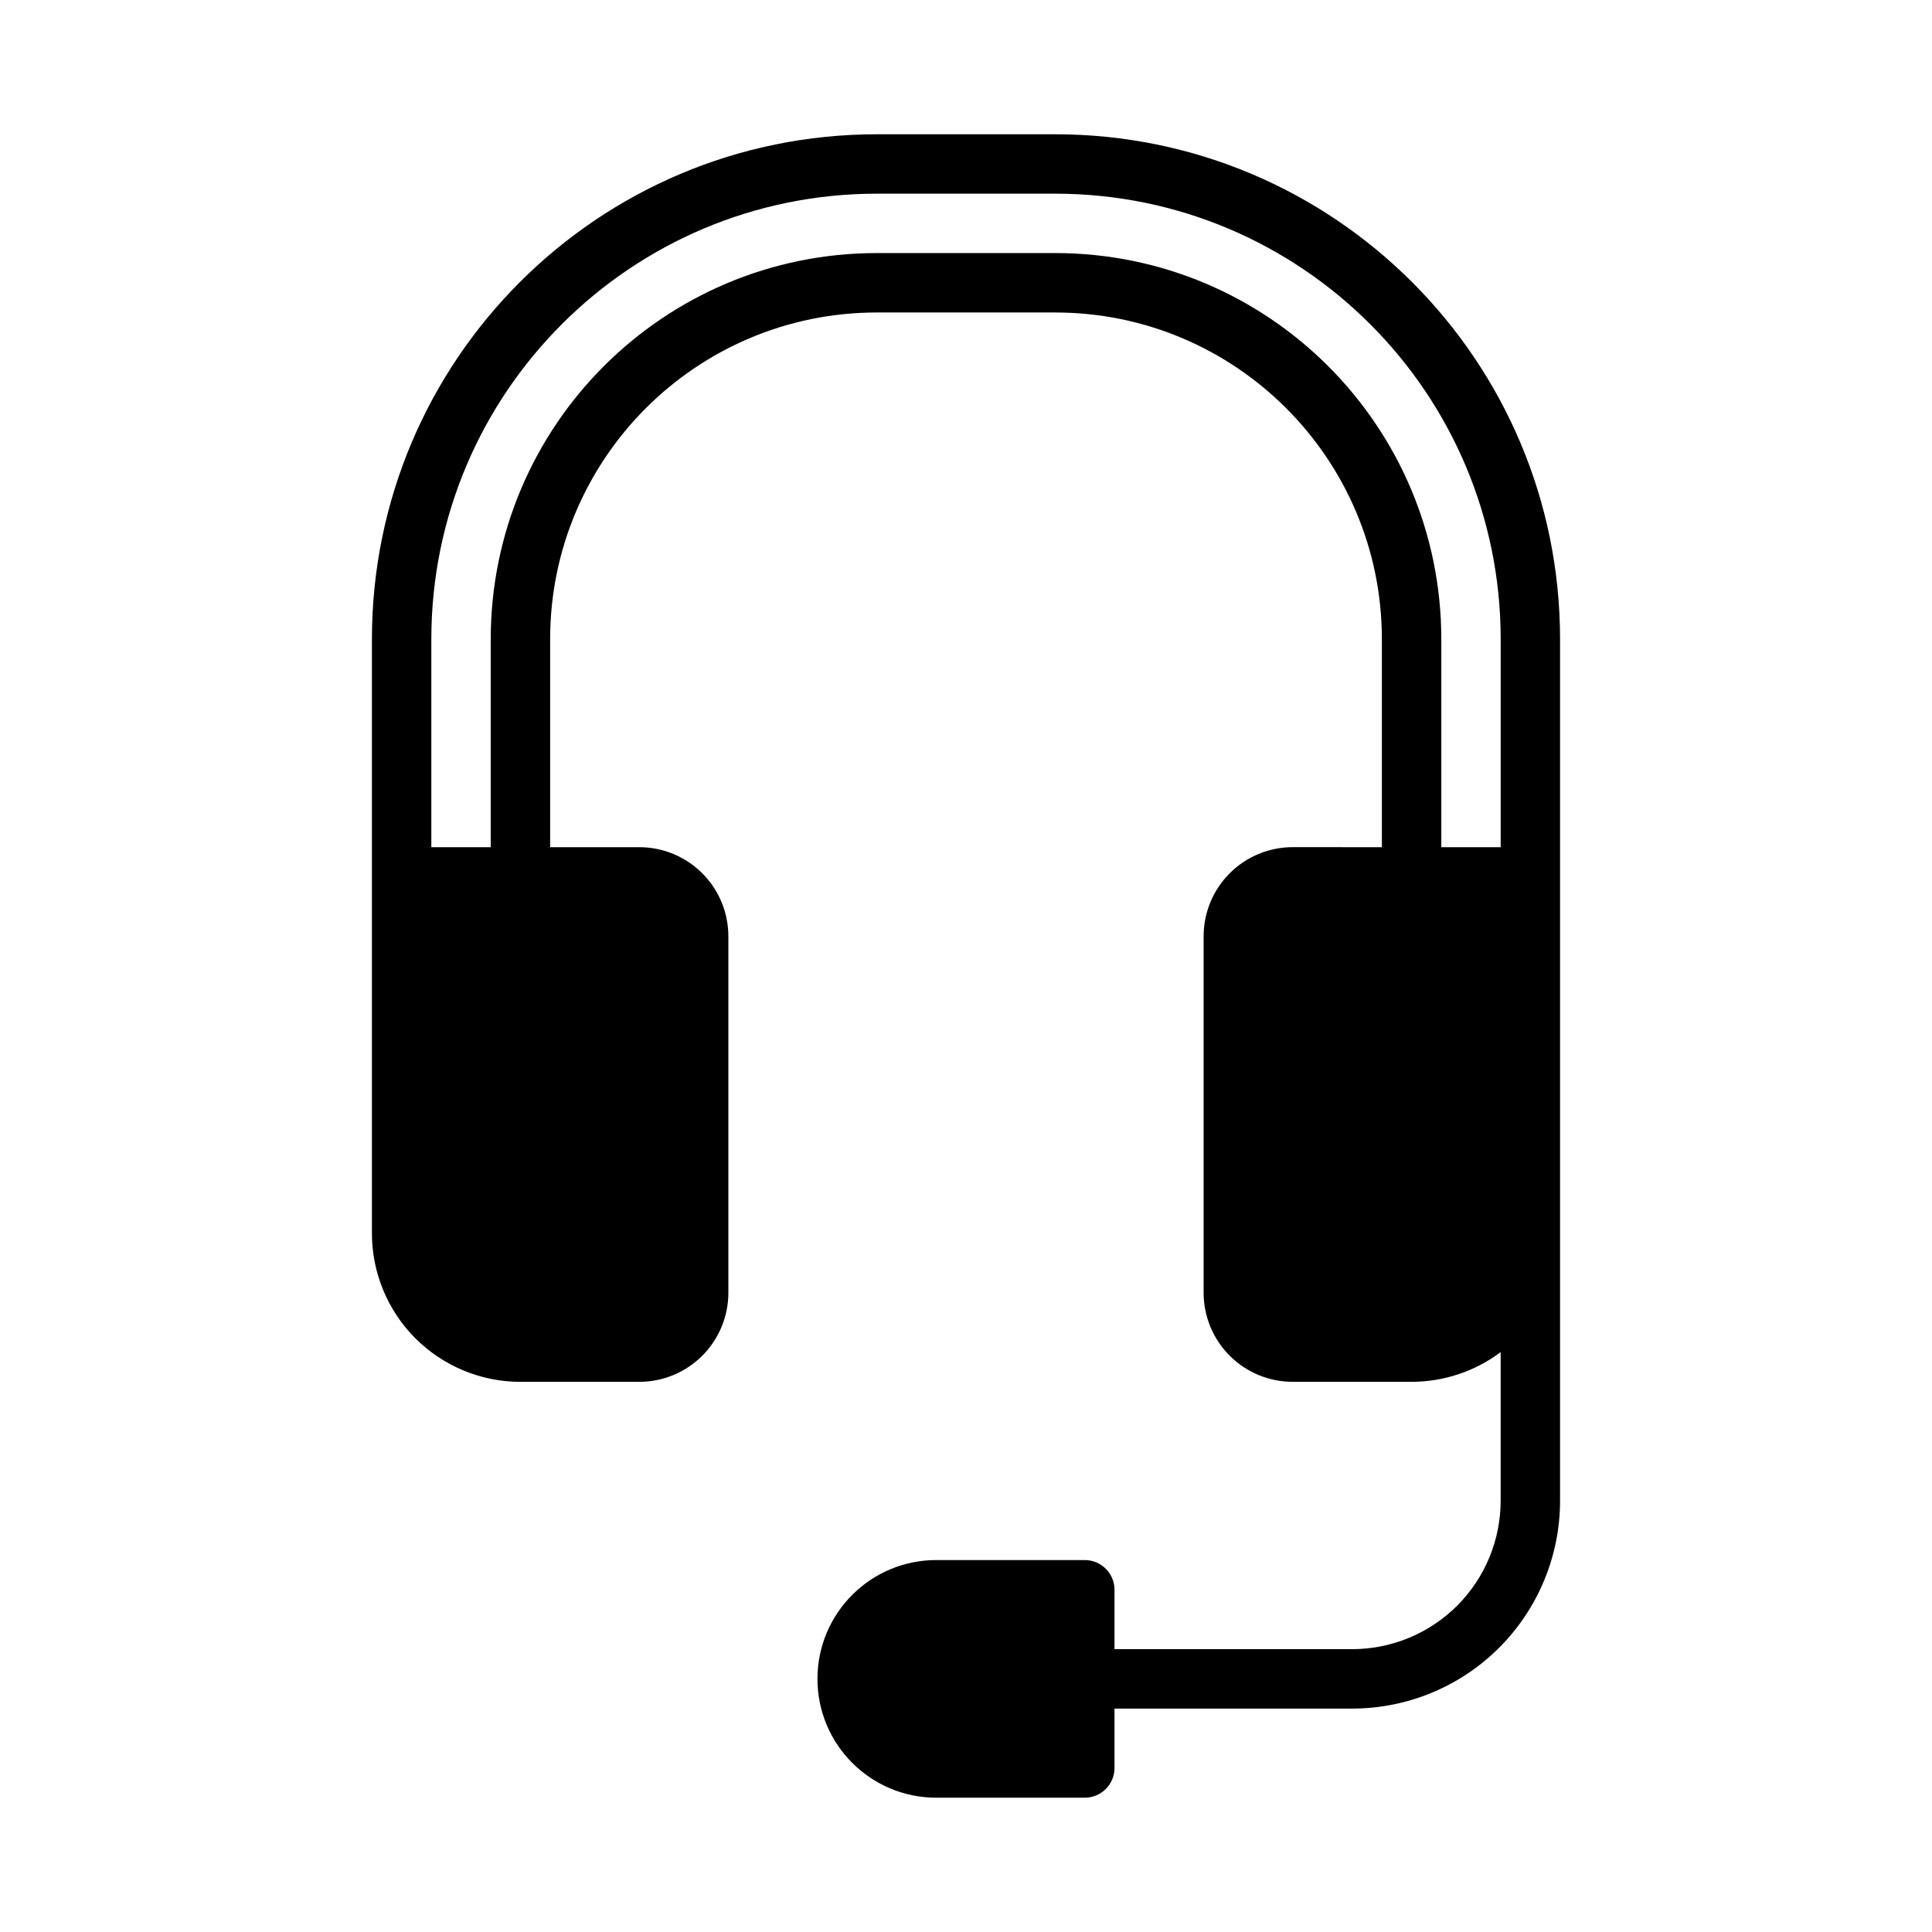 <?xml version="1.0" encoding="UTF-8"?>
<!-- Uploaded to: SVG Repo, www.svgrepo.com, Generator: SVG Repo Mixer Tools -->
<svg fill="#000000" width="800px" height="800px" version="1.1" viewBox="144 144 512 512" xmlns="http://www.w3.org/2000/svg">
 <path d="m510.21 368.51v-55.105c0-47.824-38.77-86.594-86.594-86.594h-47.23c-47.824 0-86.594 38.77-86.594 86.594v55.105h23.617c6.266 0 12.273 2.488 16.695 6.918 4.434 4.426 6.918 10.43 6.918 16.695v94.465c0 6.266-2.488 12.273-6.918 16.695-4.426 4.434-10.43 6.918-16.695 6.918h-31.488c-10.438 0-20.453-4.148-27.836-11.523-7.375-7.383-11.523-17.398-11.523-27.836v-157.44c0-73.91 59.914-133.82 133.82-133.82h47.23c73.91 0 133.82 59.914 133.82 133.82v228.29c0 14.617-5.809 28.629-16.137 38.965-10.336 10.336-24.355 16.137-38.965 16.137h-62.977v15.742c0 4.344-3.527 7.871-7.871 7.871h-39.359c-17.391 0-31.488-14.098-31.488-31.488s14.098-31.488 31.488-31.488h39.359c4.344 0 7.871 3.527 7.871 7.871v15.742h62.977c10.438 0 20.453-4.148 27.836-11.523 7.375-7.383 11.523-17.398 11.523-27.836v-39.359c-6.769 5.078-15.051 7.871-23.617 7.871h-31.488c-6.266 0-12.273-2.488-16.695-6.918-4.434-4.426-6.918-10.43-6.918-16.695v-94.465c0-6.266 2.488-12.273 6.918-16.695 4.426-4.434 10.43-6.918 16.695-6.918zm31.488 0v-55.105c0-65.211-52.867-118.08-118.08-118.08h-47.23c-65.211 0-118.08 52.867-118.08 118.08v55.105h15.742v-55.105c0-56.52 45.816-102.34 102.34-102.34h47.23c56.52 0 102.34 45.816 102.34 102.34v55.105z" fill-rule="evenodd"/>
</svg>